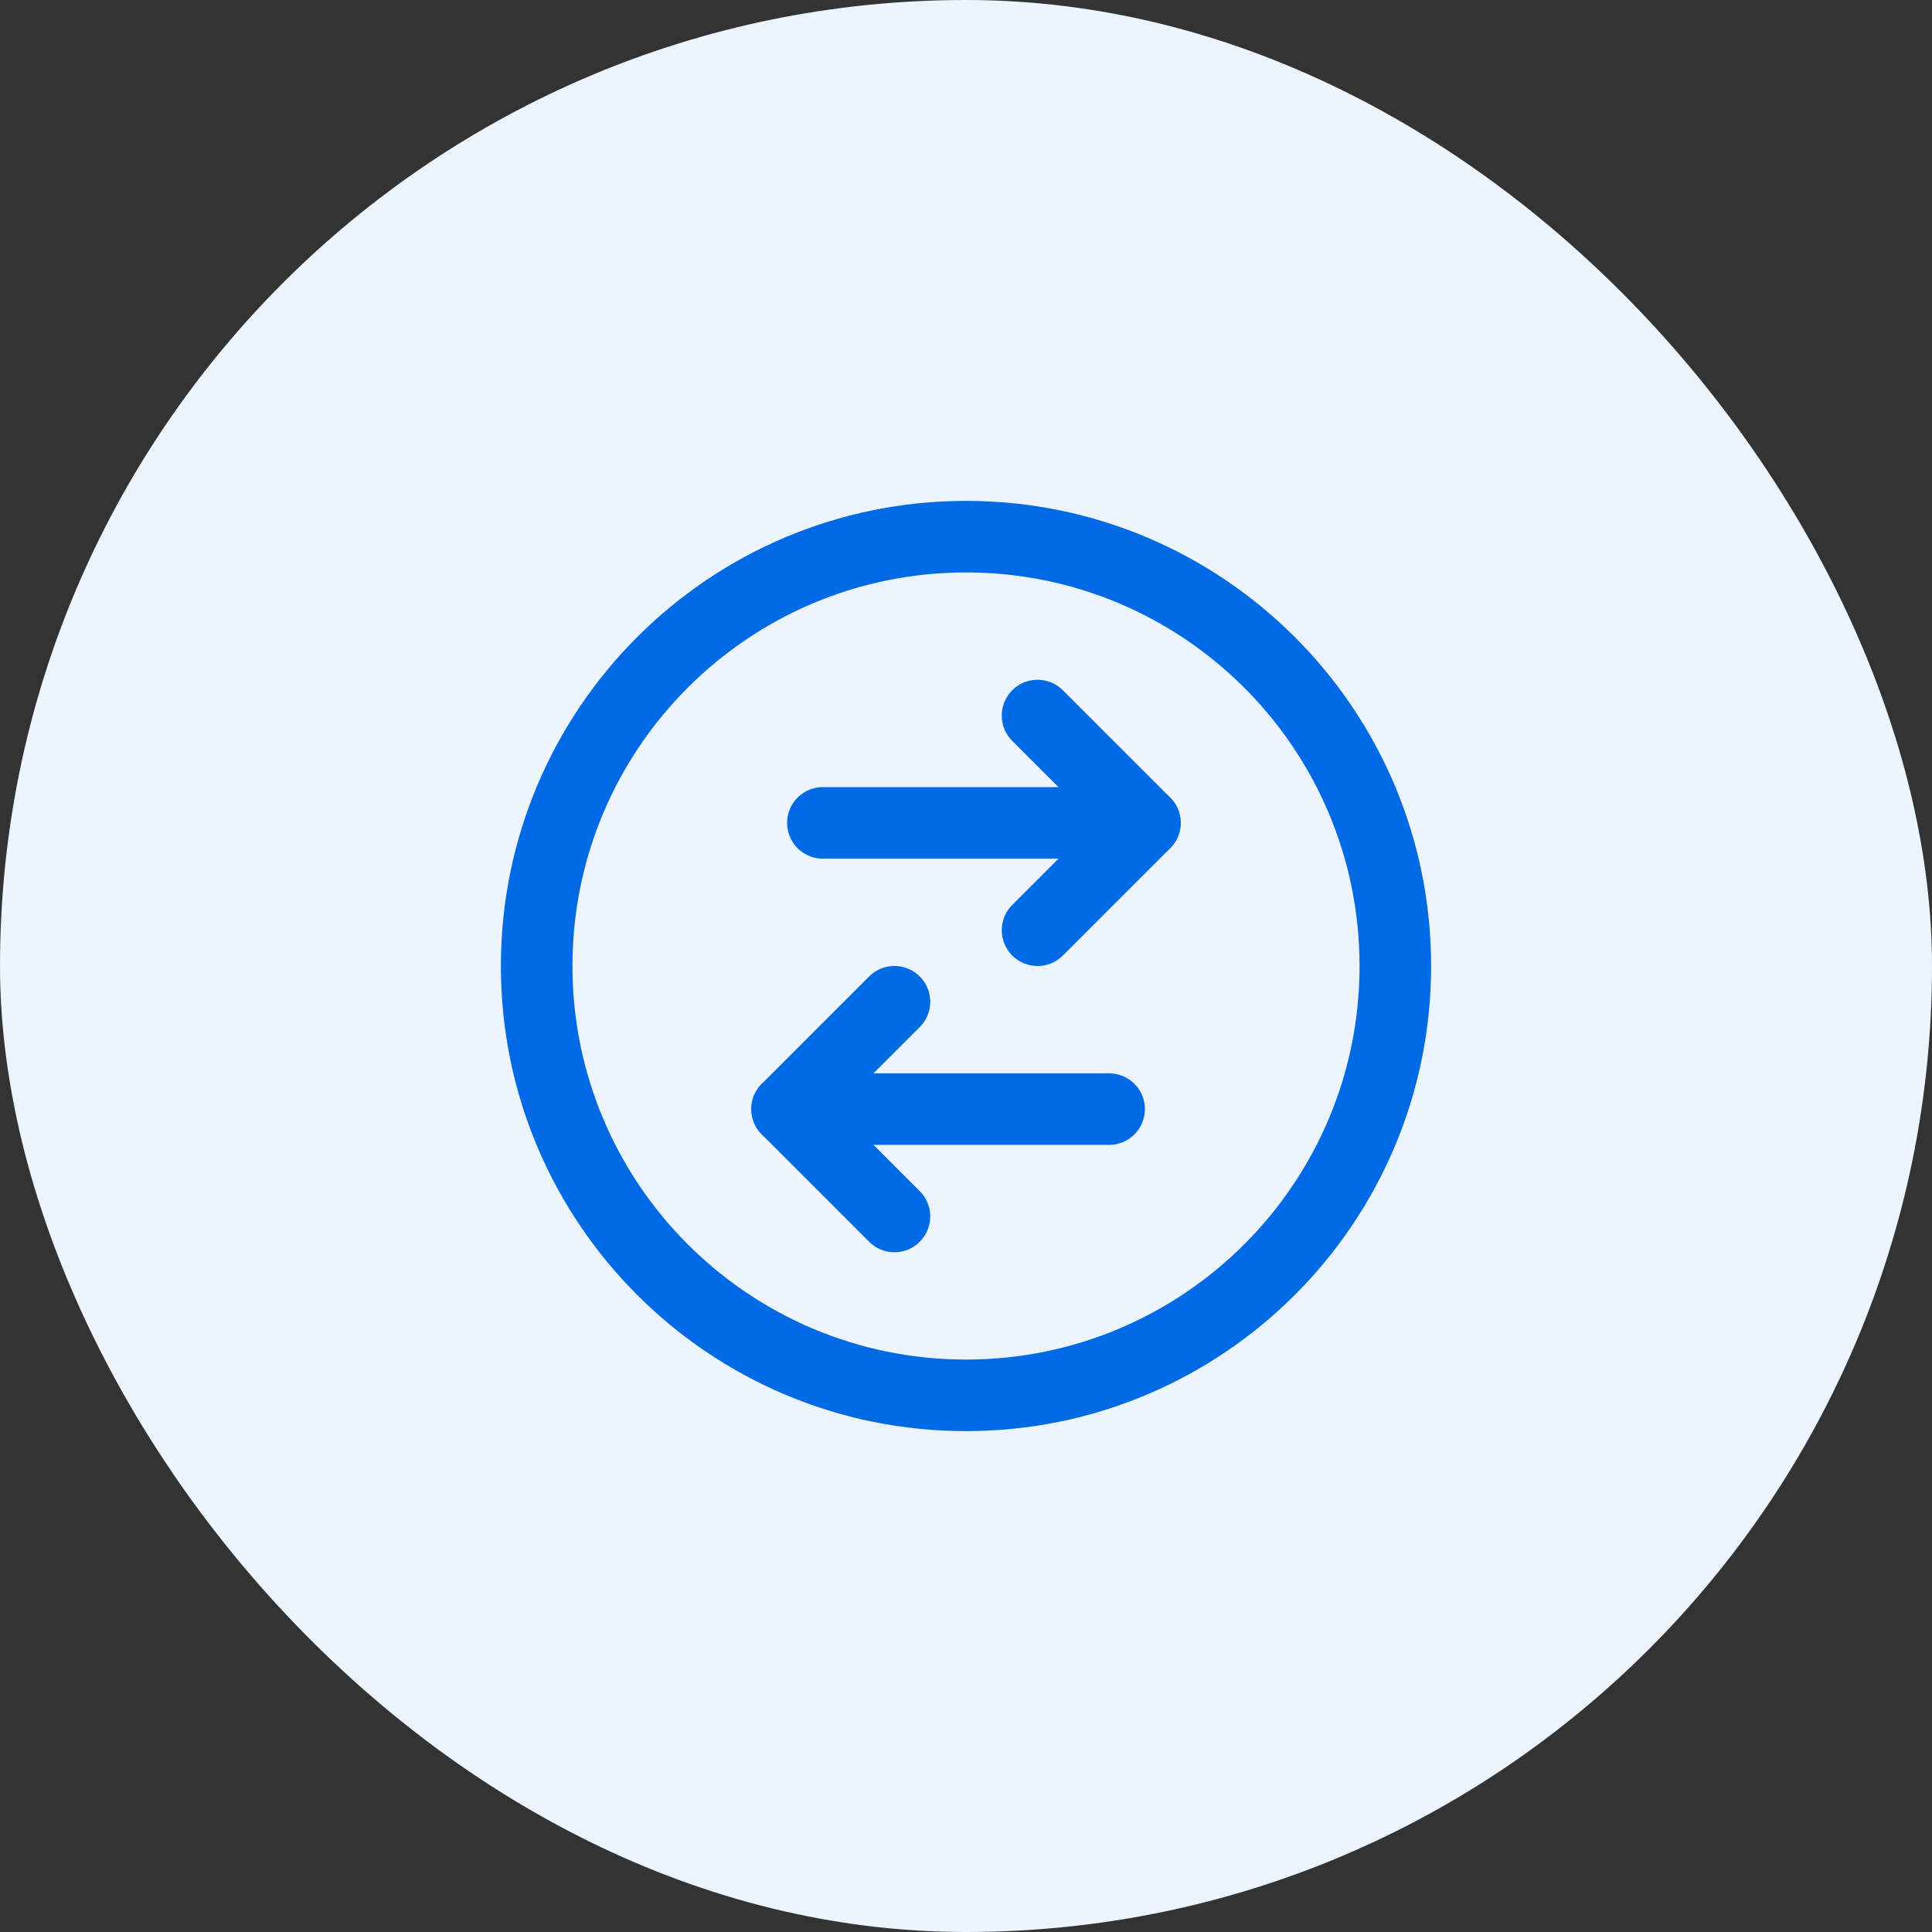 <svg width="54" height="54" viewBox="0 0 54 54" fill="none" xmlns="http://www.w3.org/2000/svg">
<rect x="0" y="0" width="54" height="54" fill="#333333" stroke="none"/>
<g clip-path="url(#clip0_1114_10850)">
<rect width="54" height="54" rx="27" fill="#EBF4FF"/>
<path d="M27 39C33.627 39 39 33.627 39 27C39 20.373 33.627 15 27 15C20.373 15 15 20.373 15 27C15 33.627 20.373 39 27 39Z" stroke="#0069E4" stroke-width="2"/>
<path d="M31 31H22" stroke="#0069E4" stroke-width="2" stroke-linecap="round" stroke-linejoin="round"/>
<path d="M23 23H32" stroke="#0069E4" stroke-width="2" stroke-linecap="round" stroke-linejoin="round"/>
<path d="M25 28L22 31L25 34" stroke="#0069E4" stroke-width="2" stroke-linecap="round" stroke-linejoin="round"/>
<path d="M29 26L32 23L29 20" stroke="#0069E4" stroke-width="2" stroke-linecap="round" stroke-linejoin="round"/>
</g>
<defs>
<clipPath id="clip0_1114_10850">
<rect width="54" height="54" fill="white"/>
</clipPath>
</defs>
</svg>
